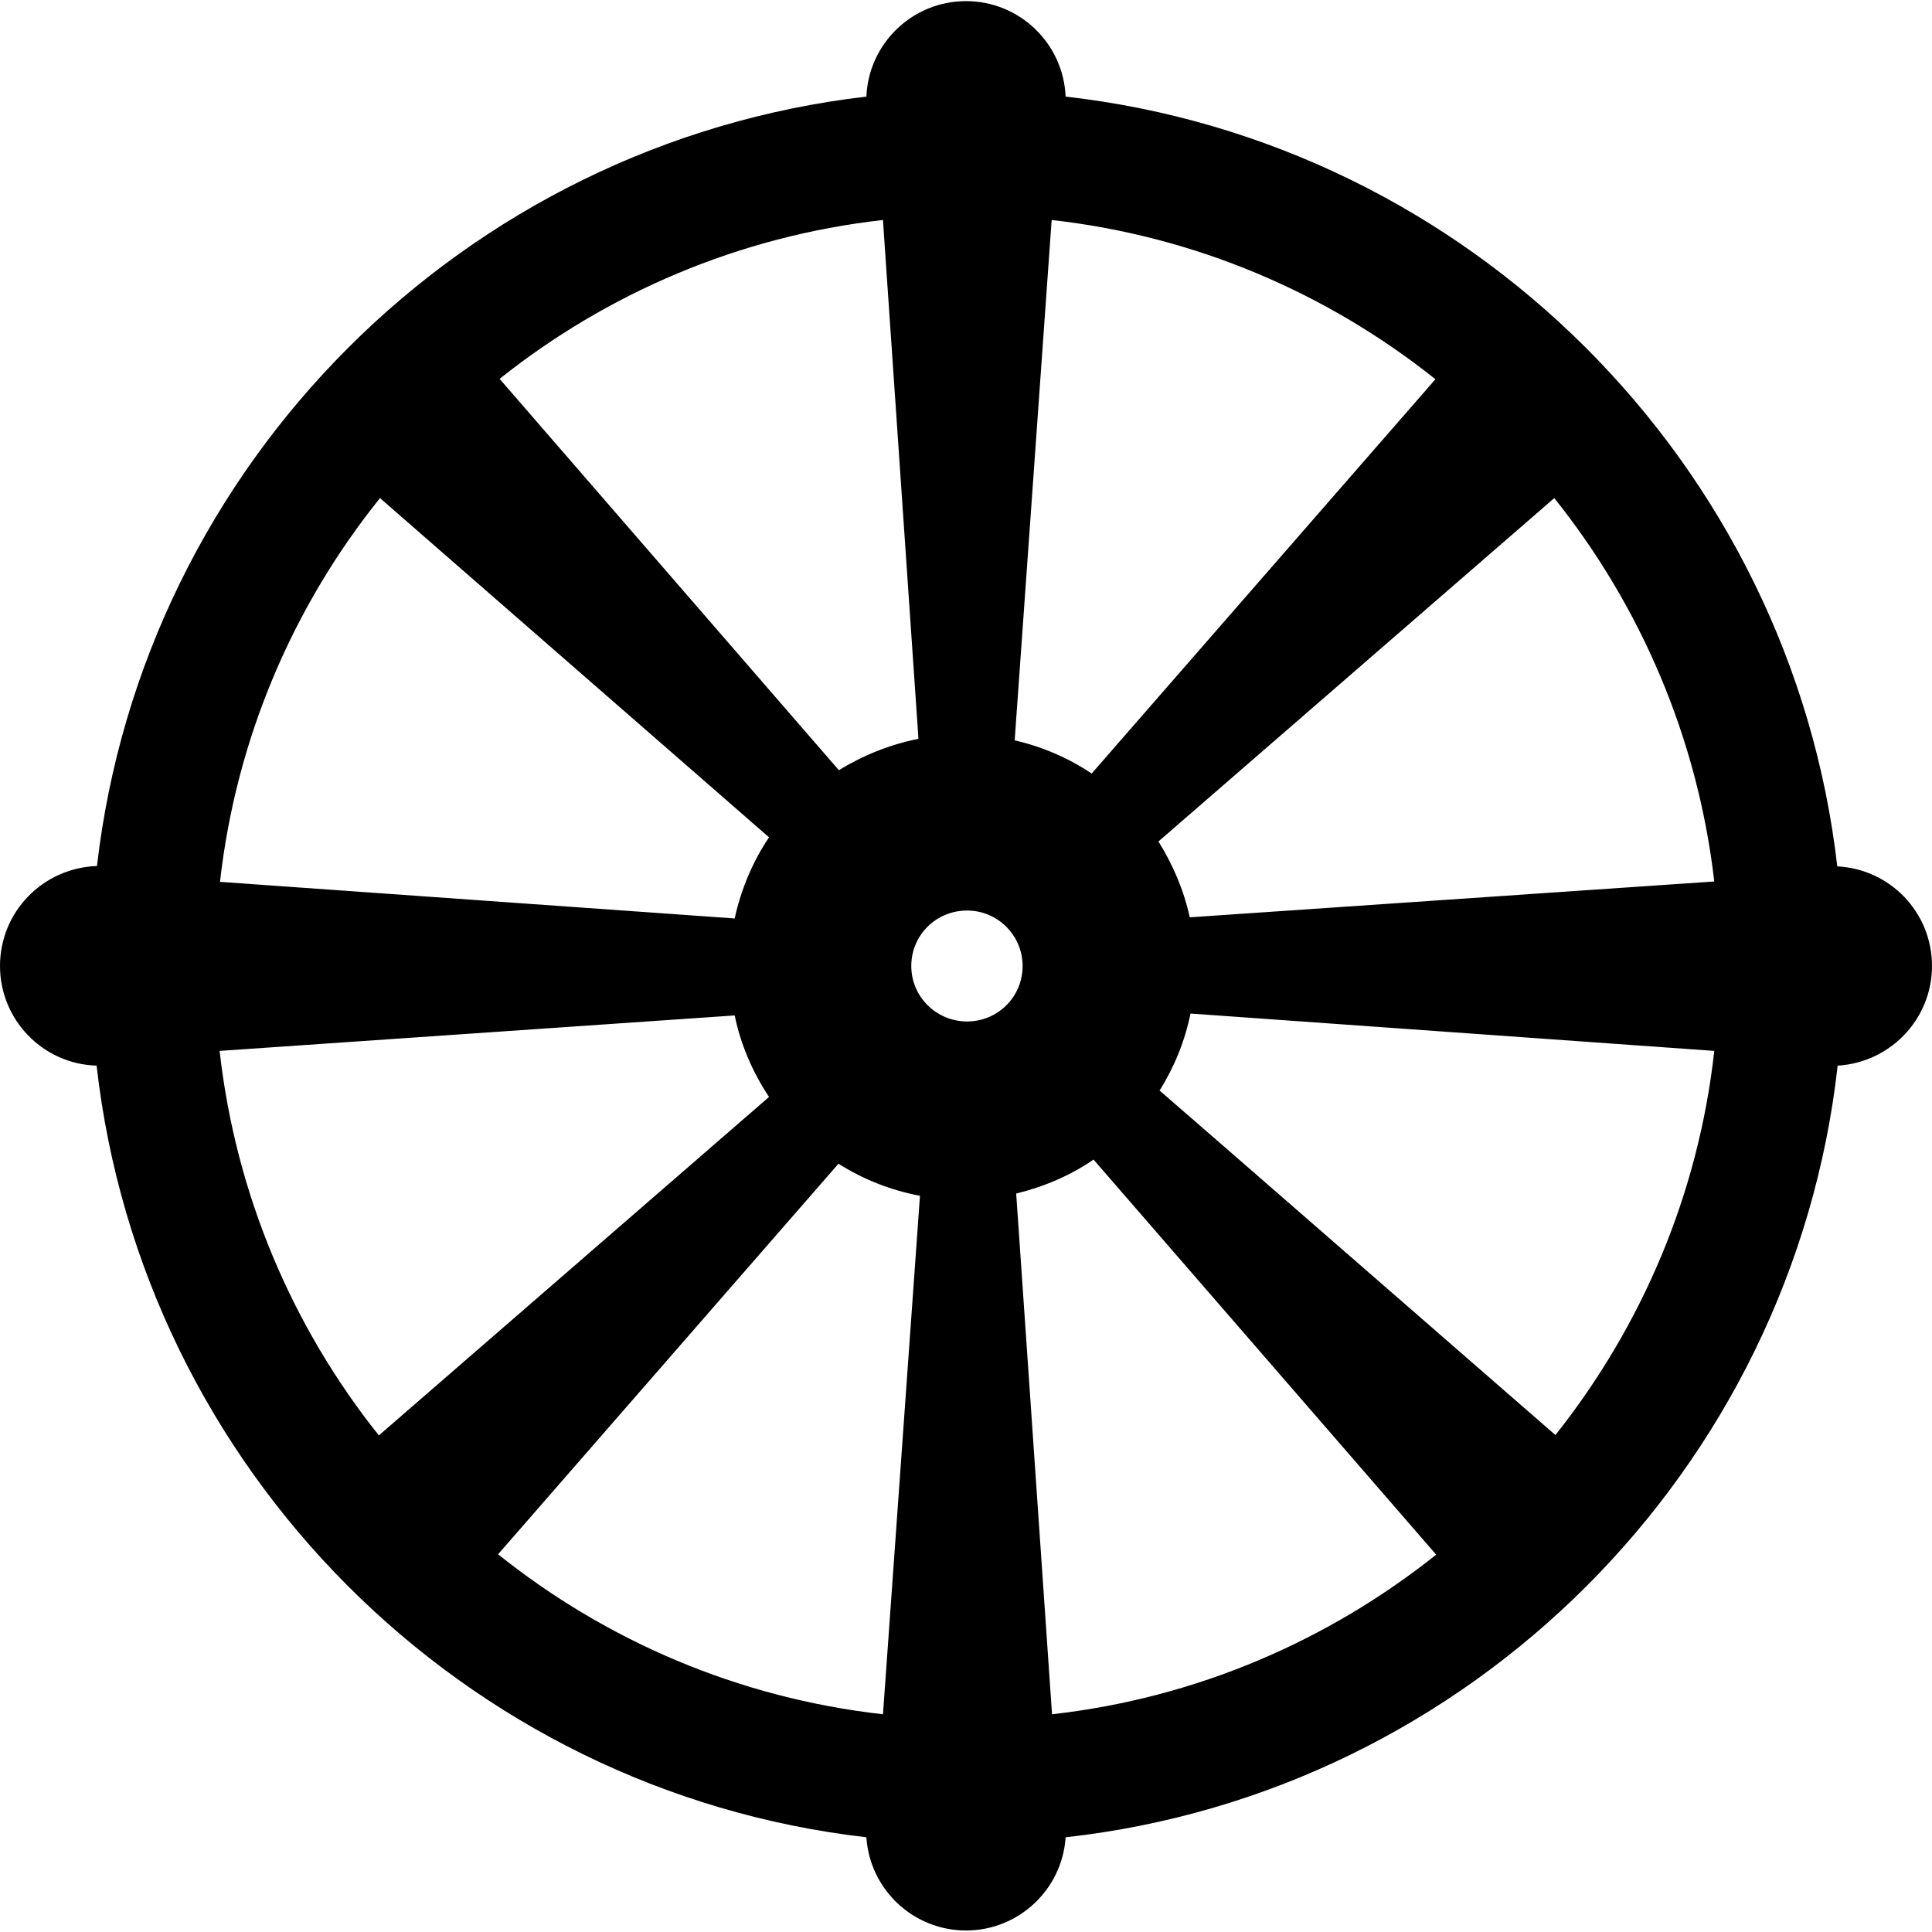<svg xmlns="http://www.w3.org/2000/svg" xmlns:xlink="http://www.w3.org/1999/xlink" id="Layer_1" x="0px" y="0px" viewBox="0 0 512 512" style="enable-background:new 0 0 512 512;" xml:space="preserve"><path d="M486.9,229.6c-12.3-106.9-97.5-191.9-204.5-204C281.8,11.5,270.2,0.3,256,0.3c-14.2,0-25.8,11.2-26.4,25.3 C122.8,38,38,122.9,25.7,229.5C11.4,230,0,241.6,0,256c0,14.3,11.4,26,25.6,26.4c12.1,107,97.1,192.2,204,204.5 c0.9,13.8,12.4,24.7,26.4,24.7c14,0,25.5-10.9,26.4-24.7C389.6,475,475,389.6,487,282.4c13.9-0.8,25-12.3,25-26.4 C512,241.8,500.9,230.3,486.9,229.6z M289.3,205c-6.1-4.1-13-7.1-20.4-8.8l9.8-137.9c38.2,4.3,73.1,19.4,101.7,42.2L289.3,205z  M315.3,243.1c-1.6-7.3-4.5-14-8.3-20.1l104.9-91c22.8,28.5,38,63.5,42.4,101.6L315.3,243.1z M234,454.3 c-38.3-4.3-73.4-19.5-102-42.4l90.2-103.5c6.5,4.1,13.7,7,21.6,8.5L234,454.3z M234,58.3l0.4,6l9,131.5c-7.6,1.5-14.7,4.4-21.1,8.3 l-89.9-103.7C160.9,77.7,195.8,62.6,234,58.3z M100.7,132l103.1,89.9c-4.3,6.4-7.4,13.7-9.1,21.5l-136.4-9.7 C62.6,195.5,77.8,160.5,100.7,132z M194.7,269.1c1.6,7.8,4.8,15.1,9.1,21.6l-103.4,89.7c-22.8-28.6-37.9-63.6-42.2-101.9 L194.7,269.1z M256.3,270.7c-8.2,0-14.8-6.6-14.8-14.7c0-8.2,6.6-14.7,14.8-14.7c8.1,0,14.7,6.6,14.7,14.7 C271,264.2,264.4,270.7,256.3,270.7z M278.8,454.3l-9.5-138c7.4-1.8,14.4-4.8,20.5-9l90.8,104.7C352,434.8,317,450,278.8,454.3z  M412.2,380.3l-85.9-74.8l-19-16.5c3.9-6.2,6.7-13.1,8.2-20.4l138.8,9.9C450.1,316.6,435,351.6,412.2,380.3z"></path></svg>